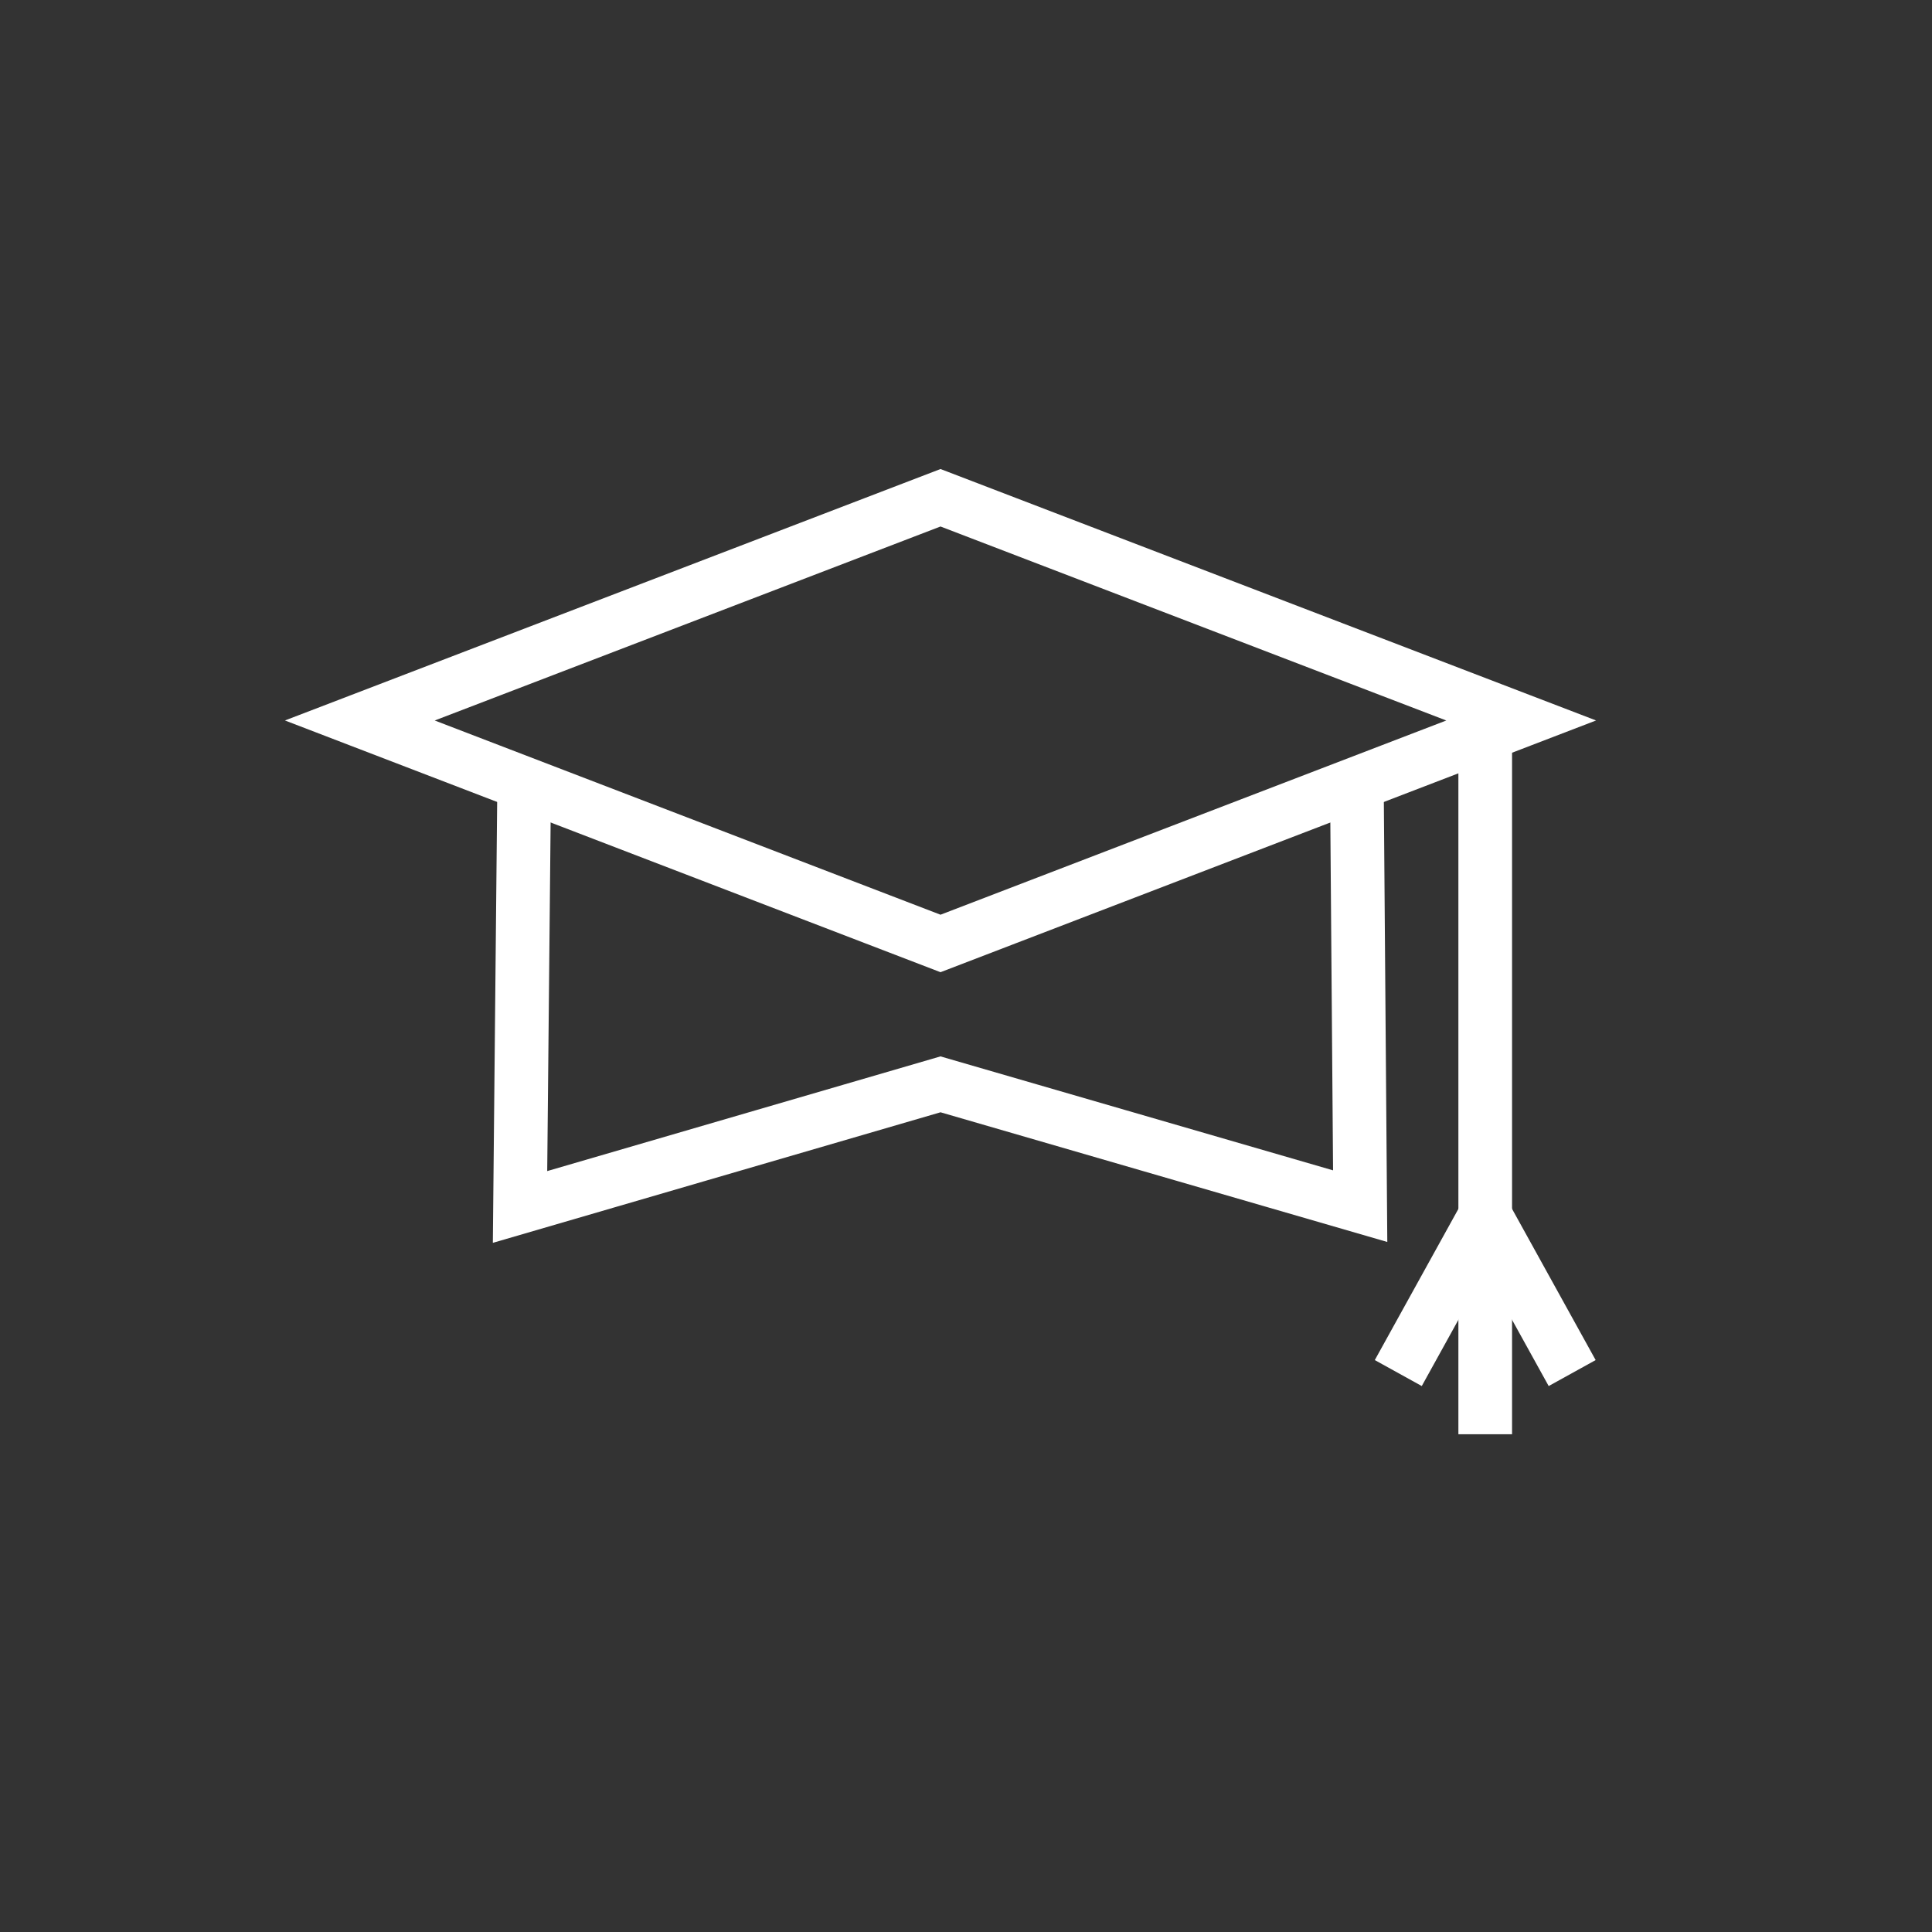 <?xml version="1.0" encoding="UTF-8"?><svg id="a" xmlns="http://www.w3.org/2000/svg" viewBox="0 0 72 72"><rect x="0" y="0" width="72" height="72" fill="#333333" stroke="none"/><polygon points="56.69 26.85 35.05 35.16 13.41 26.85 35.05 18.55 56.69 26.85" fill="none" stroke="#fff" stroke-miterlimit="10" stroke-width="2"/><polyline points="19.53 29.64 19.38 44.98 35.05 40.41 50.69 44.95 50.57 29.64" fill="none" stroke="#fff" stroke-miterlimit="10" stroke-width="2"/><line x1="55.35" y1="26.85" x2="55.35" y2="53.45" fill="none" stroke="#fff" stroke-miterlimit="10" stroke-width="2"/><line x1="55.35" y1="45.31" x2="58.59" y2="51.17" fill="none" stroke="#fff" stroke-miterlimit="10" stroke-width="2"/><line x1="55.35" y1="45.31" x2="52.11" y2="51.17" fill="none" stroke="#fff" stroke-miterlimit="10" stroke-width="2"/></svg>